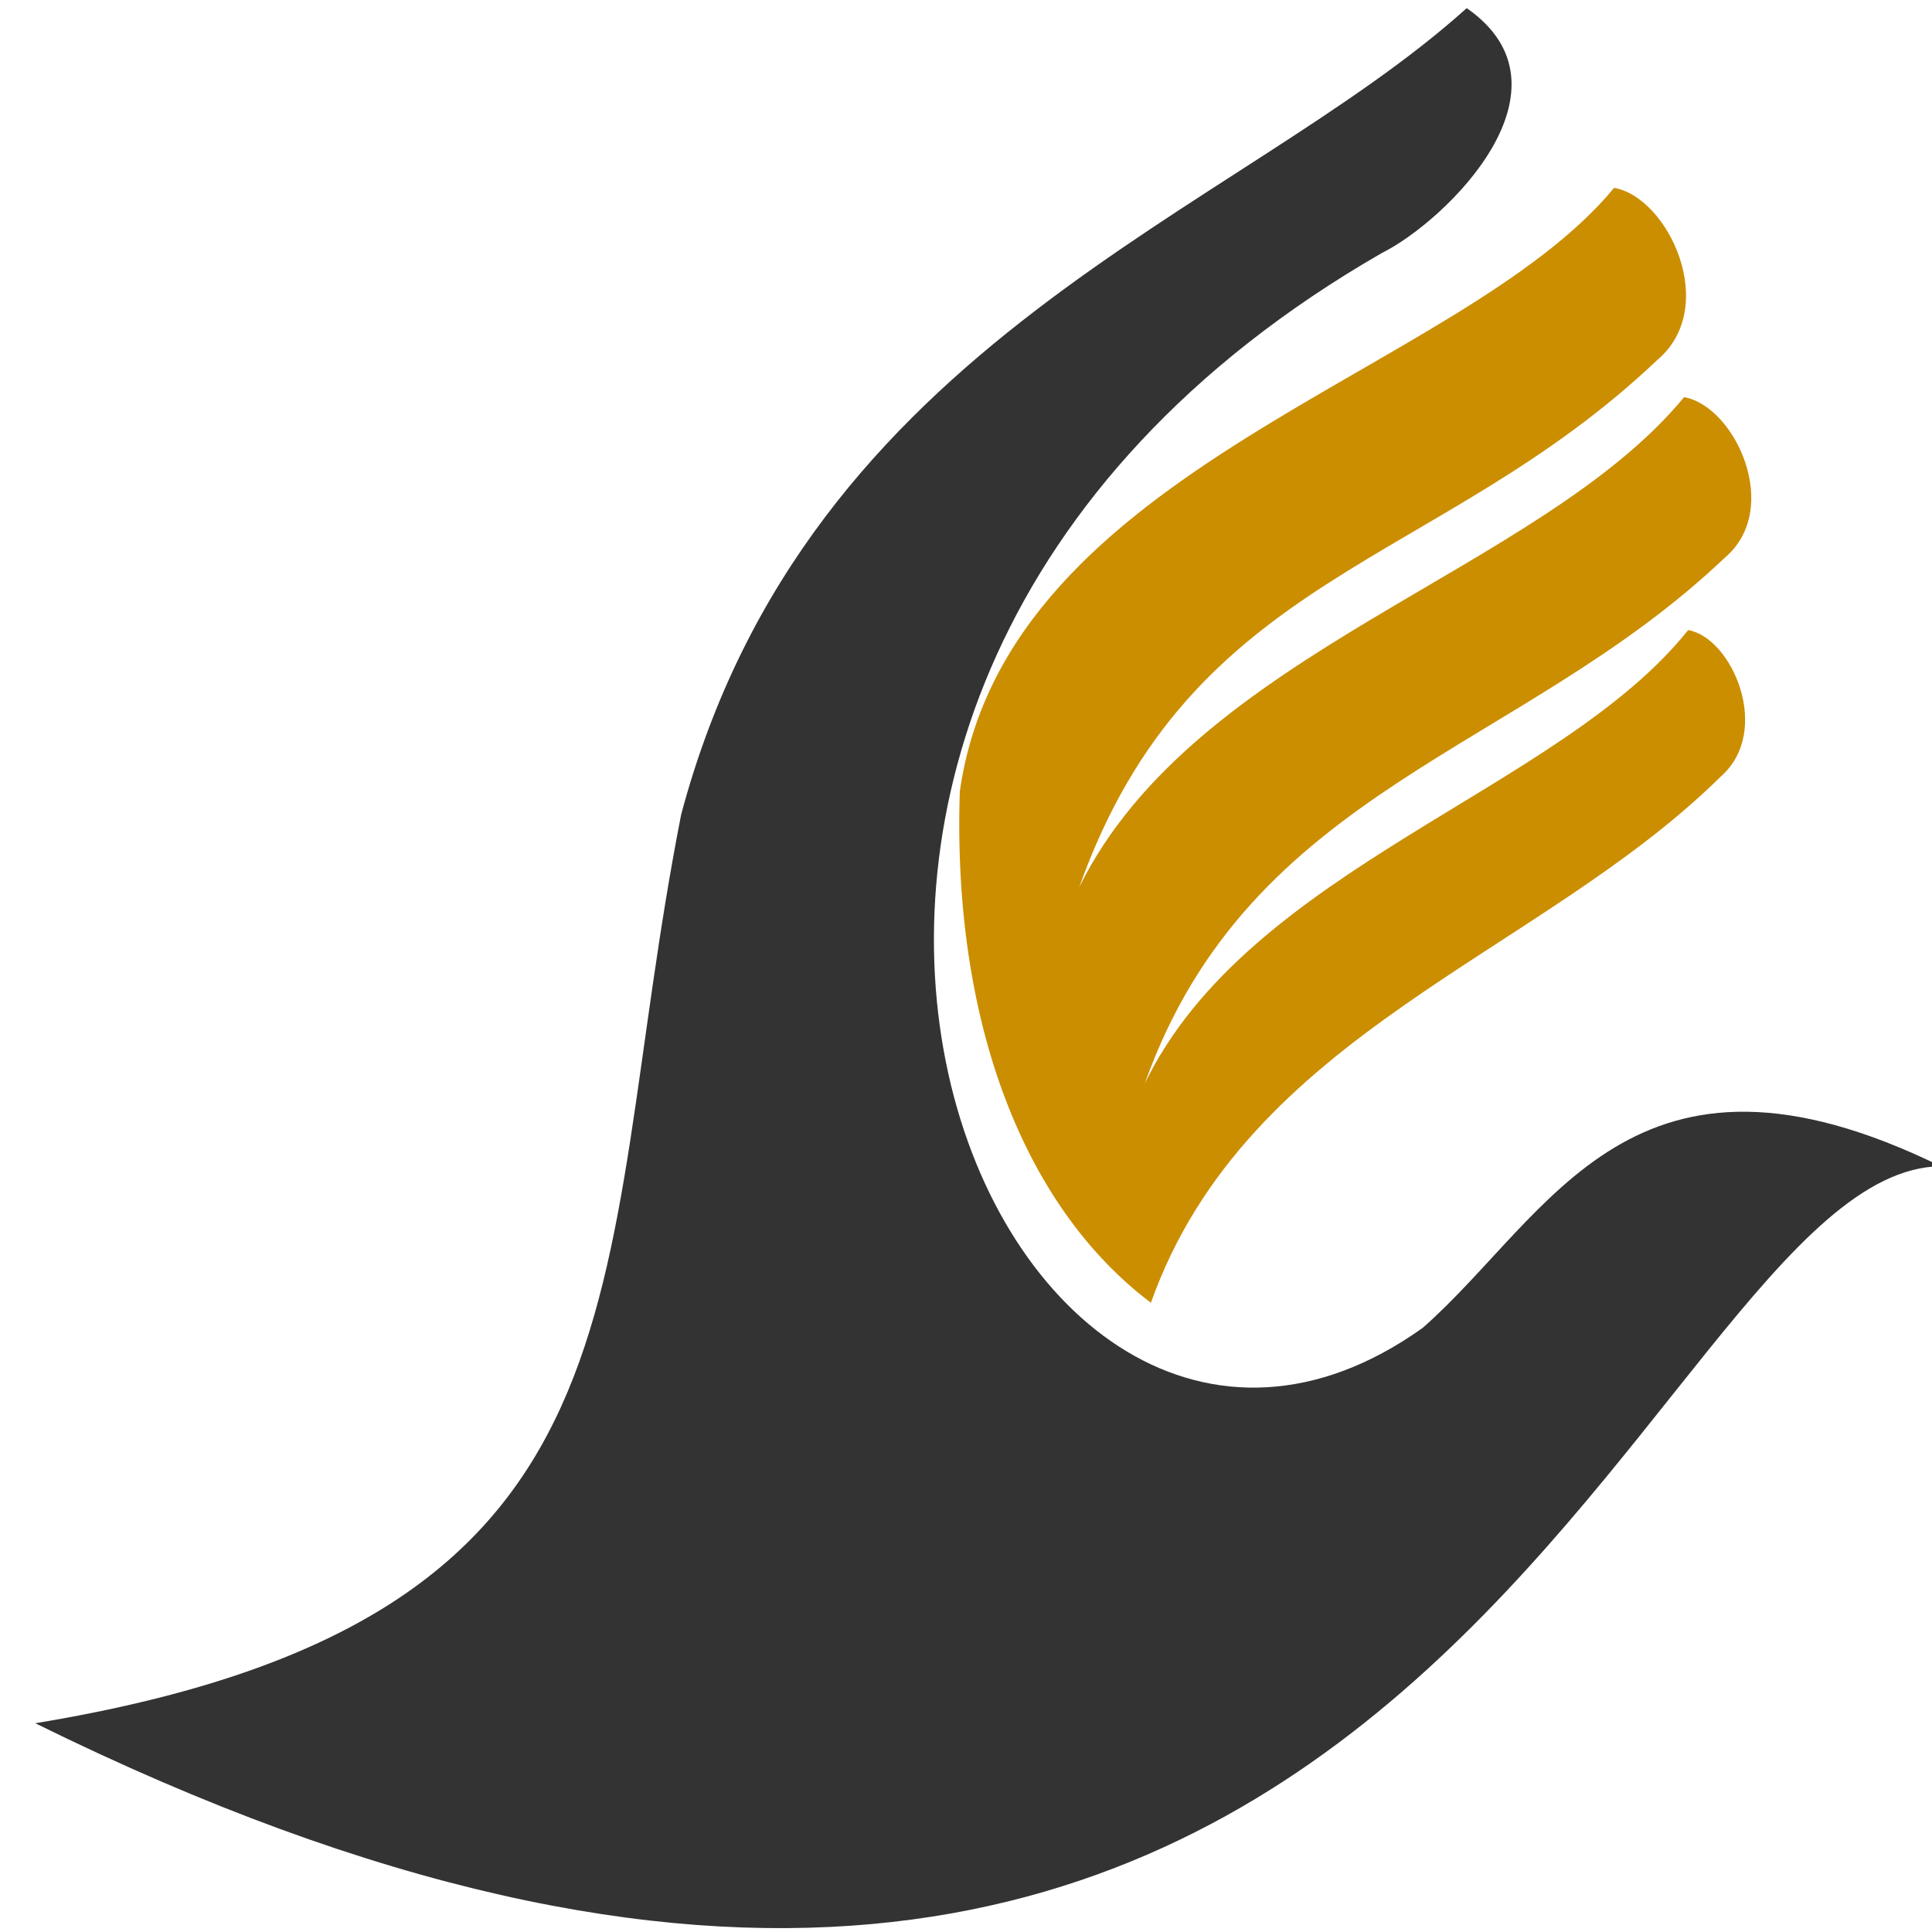 <?xml version="1.0" encoding="UTF-8" standalone="no"?>
<!-- Created with Inkscape (http://www.inkscape.org/) -->

<svg
   width="68.884mm"
   height="68.884mm"
   viewBox="0 0 68.884 68.884"
   version="1.1"
   id="svg1"
   xml:space="preserve"
   sodipodi:docname="MidaSoftware_logo_only.svg"
   inkscape:version="1.3.2 (091e20e, 2023-11-25, custom)"
   xmlns:inkscape="http://www.inkscape.org/namespaces/inkscape"
   xmlns:sodipodi="http://sodipodi.sourceforge.net/DTD/sodipodi-0.dtd"
   xmlns="http://www.w3.org/2000/svg"
   xmlns:svg="http://www.w3.org/2000/svg"><sodipodi:namedview
     id="namedview1"
     pagecolor="#ffffff"
     bordercolor="#000000"
     borderopacity="0.25"
     inkscape:showpageshadow="2"
     inkscape:pageopacity="0.0"
     inkscape:pagecheckerboard="0"
     inkscape:deskcolor="#d1d1d1"
     inkscape:document-units="mm"
     inkscape:zoom="0.53570221"
     inkscape:cx="82.135185"
     inkscape:cy="139.0698"
     inkscape:window-width="1920"
     inkscape:window-height="1001"
     inkscape:window-x="-9"
     inkscape:window-y="-9"
     inkscape:window-maximized="1"
     inkscape:current-layer="svg1" /><defs
     id="defs1" /><g
     id="layer1"
     transform="matrix(2.132,0,0,2.132,-230.512,-287.693)"><g
       id="g2"
       transform="matrix(-0.01,0,0,-0.007,162.568,168.071)"
       style="display:inline"><path
         d="M 4305.67,2786.88 C 4461.05,1657.1 4326.47,865.5 5385.83,616.039 3079.47,-1009.58 2712.98,1933.19 2199.44,1946.85 c 516.62,361 651.12,-115.37 865.83,-385.95 710.16,-725.201 1383.19,1487.59 68.48,2567.69 -108.05,77.06 -334.32,393.87 -141.79,584.9 384.11,-494.06 1101.8,-790.96 1313.71,-1926.61"
         style="display:inline;fill:#333333;fill-opacity:1;fill-rule:nonzero;stroke:none"
         id="path1" /><path
         d="m 3839.685,2842.135 c -77.66,778.72 -835.55,993.7 -1094.23,1442.01 -90.89,-22.63 -176.98,-285.44 -72.15,-411.26 366.55,-497.43 778.44,-504.32 966.64,-1259.5 -194.62,564.01 -769.74,751.65 -1011.52,1170.74 -84.96,-21.16 -165.42,-266.85 -67.42,-384.46 342.62,-464.99 793.35,-549.27 969.31,-1255.21 -175.66,516.67 -693.53,698.24 -908.7,1083.21 -73.79,-18.38 -141.1,-241.6 -54.49,-349.99 303.47,-427.95 792.02,-611.17 952.99,-1257.07 211.68,227.92 332.22,668.41 319.57,1221.53"
         style="fill:#cb8e00;fill-opacity:1;fill-rule:nonzero;stroke:none"
         id="path2" /></g></g></svg>
